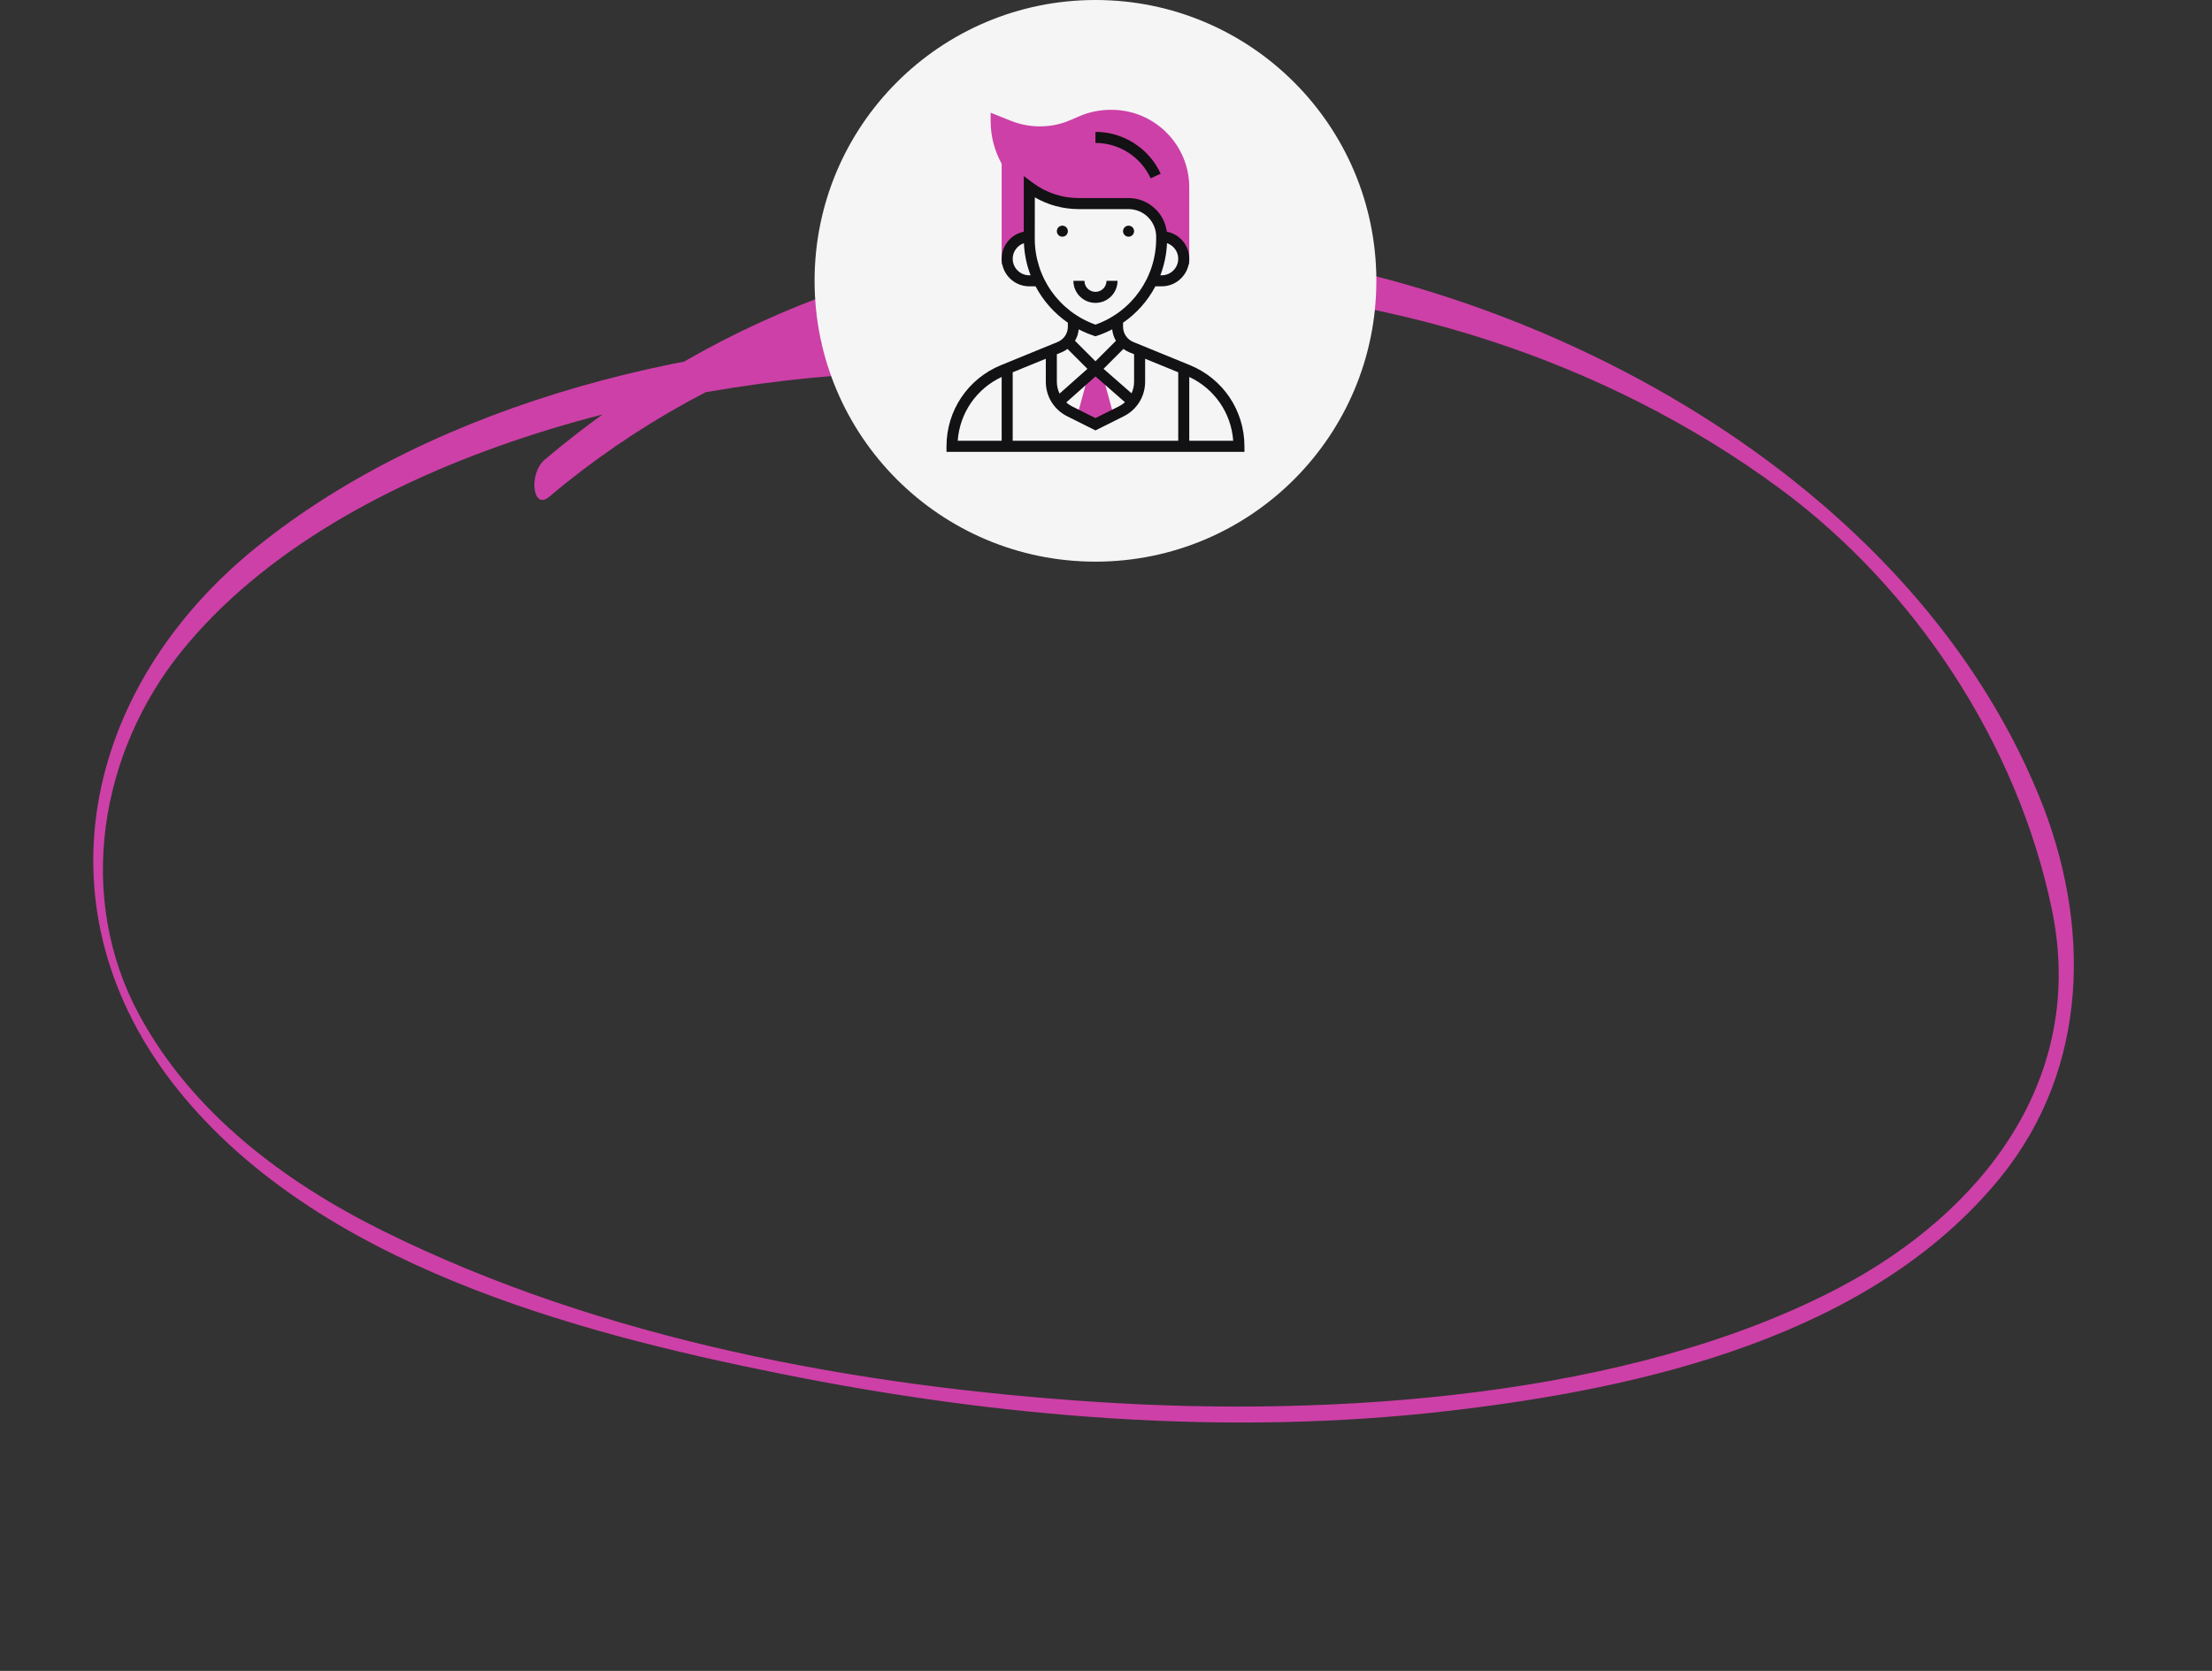 <?xml version="1.0" encoding="UTF-8"?> <svg xmlns="http://www.w3.org/2000/svg" width="315" height="238" viewBox="0 0 315 238" fill="none"><rect x="0" y="0" width="315" height="238" fill="#333333" stroke="none"/> <path d="M133.983 48.206C101.028 47.753 62.422 56.969 36.431 78.016C11.74 98.007 4.815 129.768 25.413 155.314C45.31 179.984 81.436 189.699 111.079 195.656C142.228 201.935 174.8 204.641 206.442 200.947C233.979 197.75 266.515 190.346 284.908 167.671C297.618 151.974 297.768 131.414 290.371 113.379C271.243 66.654 215.713 37.793 167.424 34.743C134.419 32.688 102.698 44.243 77.593 65.452C75.218 67.456 75.859 72.757 78.194 70.776C127.175 29.398 203.663 32.823 253.495 69.619C272.582 83.715 287.275 105.787 292.198 129.542C297.195 153.648 282.325 172.695 261.849 183.442C231.9 199.163 189.707 201.836 156.586 199.717C122.034 197.495 85.869 190.845 54.614 175.366C40.545 168.392 27.44 158.588 19.855 144.611C10.721 127.783 14.179 107.21 25.876 92.742C48.726 64.493 97.779 53.008 132.419 52.968C130.145 54.934 133.509 52.984 134.038 52.989C137.143 53.028 137.057 48.237 133.983 48.206Z" fill="#CD40A7"></path> <circle cx="156" cy="40" r="40" fill="#F5F5F5"></circle> <path d="M166.113 18.885C164.021 16.794 161.241 15.643 158.283 15.643H158.168C156.622 15.643 155.127 15.949 153.724 16.551L152.365 17.133C151.023 17.708 149.6 18 148.079 18C146.657 18 145.27 17.734 143.957 17.208L141.072 16.054V17.215C141.072 19.4 141.621 21.489 142.643 23.324V37.643H143.539C143.474 37.391 143.429 37.13 143.429 36.857C143.429 35.122 144.836 33.715 146.572 33.715L146.579 26.65C148.548 28.126 150.994 29 153.643 29H160.714C163.318 29 165.429 31.111 165.429 33.715C167.164 33.715 168.572 35.122 168.572 36.857C168.572 37.13 168.526 37.391 168.461 37.643H169.357L169.358 26.713C169.359 23.756 168.206 20.977 166.113 18.885Z" fill="#CD40A7"></path> <path d="M158.577 59.14L157.032 53.474L156 52.572L154.963 53.493L153.423 59.14L156 60.429L158.577 59.14Z" fill="#CD40A7"></path> <path d="M151.286 33.714C151.72 33.714 152.071 33.362 152.071 32.928C152.071 32.495 151.72 32.143 151.286 32.143C150.852 32.143 150.5 32.495 150.5 32.928C150.5 33.362 150.852 33.714 151.286 33.714Z" fill="#121113"></path> <path d="M160.714 33.714C161.148 33.714 161.5 33.362 161.5 32.928C161.5 32.495 161.148 32.143 160.714 32.143C160.28 32.143 159.928 32.495 159.928 32.928C159.928 33.362 160.28 33.714 160.714 33.714Z" fill="#121113"></path> <path d="M159.143 40H157.571C157.571 40.867 156.867 41.571 156 41.571C155.133 41.571 154.429 40.867 154.429 40H152.857C152.857 41.733 154.267 43.143 156 43.143C157.733 43.143 159.143 41.733 159.143 40Z" fill="#121113"></path> <path d="M163.86 25.399L165.288 24.744C163.626 21.124 159.981 18.785 156 18.785V20.357C159.368 20.357 162.454 22.336 163.86 25.399Z" fill="#121113"></path> <path d="M169.454 52.013L161.393 48.714C160.503 48.35 159.928 47.494 159.928 46.532V45.968C161.868 44.628 163.444 42.847 164.53 40.785H165.428C167.595 40.785 169.357 39.023 169.357 36.857C169.357 34.942 167.978 33.348 166.163 33.002C165.812 30.306 163.505 28.214 160.714 28.214H153.643C151.244 28.214 148.965 27.456 147.05 26.02L145.794 25.079L145.786 33.007C143.995 33.372 142.643 34.959 142.643 36.857C142.643 39.023 144.405 40.785 146.571 40.785H147.469C148.556 42.847 150.131 44.628 152.071 45.968V46.532C152.071 47.494 151.497 48.35 150.607 48.714L142.546 52.012C137.832 53.941 134.786 58.477 134.786 63.571V64.357H177.214V63.571C177.214 58.477 174.168 53.941 169.454 52.013ZM144.214 53.028L148.928 51.099V54.372C148.928 56.468 150.093 58.353 151.968 59.291L156 61.307L160.031 59.291C161.907 58.353 163.071 56.468 163.071 54.372V51.099L167.786 53.028V62.785H144.214V53.028ZM156.004 53.619L160.2 57.29C159.941 57.522 159.65 57.724 159.328 57.885L156 59.55L152.672 57.886C152.364 57.733 152.089 57.54 151.839 57.322L156.004 53.619ZM160.797 50.169L161.5 50.455V54.371C161.5 54.955 161.37 55.514 161.136 56.021L157.149 52.532L159.979 49.701C160.231 49.885 160.5 50.047 160.797 50.169ZM167.786 36.857C167.786 38.157 166.728 39.214 165.428 39.214H165.239C165.791 37.774 166.118 36.233 166.188 34.636C167.115 34.955 167.786 35.825 167.786 36.857ZM146.571 39.214C145.272 39.214 144.214 38.157 144.214 36.857C144.214 35.827 144.883 34.958 145.811 34.638C145.882 36.234 146.208 37.774 146.761 39.214H146.571ZM147.357 33.991L147.363 28.109C149.265 29.21 151.408 29.785 153.643 29.785H160.714C162.88 29.785 164.643 31.548 164.643 33.714V33.99C164.643 39.508 161.181 44.398 156 46.24C150.819 44.398 147.357 39.508 147.357 33.991ZM155.752 47.817L156 47.899L156.248 47.817C156.992 47.569 157.706 47.265 158.384 46.911C158.441 47.499 158.625 48.052 158.917 48.542L156 51.46L153.082 48.542C153.374 48.052 153.558 47.499 153.614 46.911C154.293 47.264 155.007 47.569 155.752 47.817ZM151.202 50.169C151.499 50.047 151.769 49.885 152.02 49.703L154.855 52.538L150.886 56.065C150.639 55.547 150.5 54.973 150.5 54.372V50.456L151.202 50.169ZM142.643 53.691V62.785H136.384C136.665 58.837 139.045 55.374 142.643 53.691ZM169.357 62.785V53.692C172.955 55.374 175.335 58.838 175.615 62.785H169.357Z" fill="#121113"></path> </svg> 